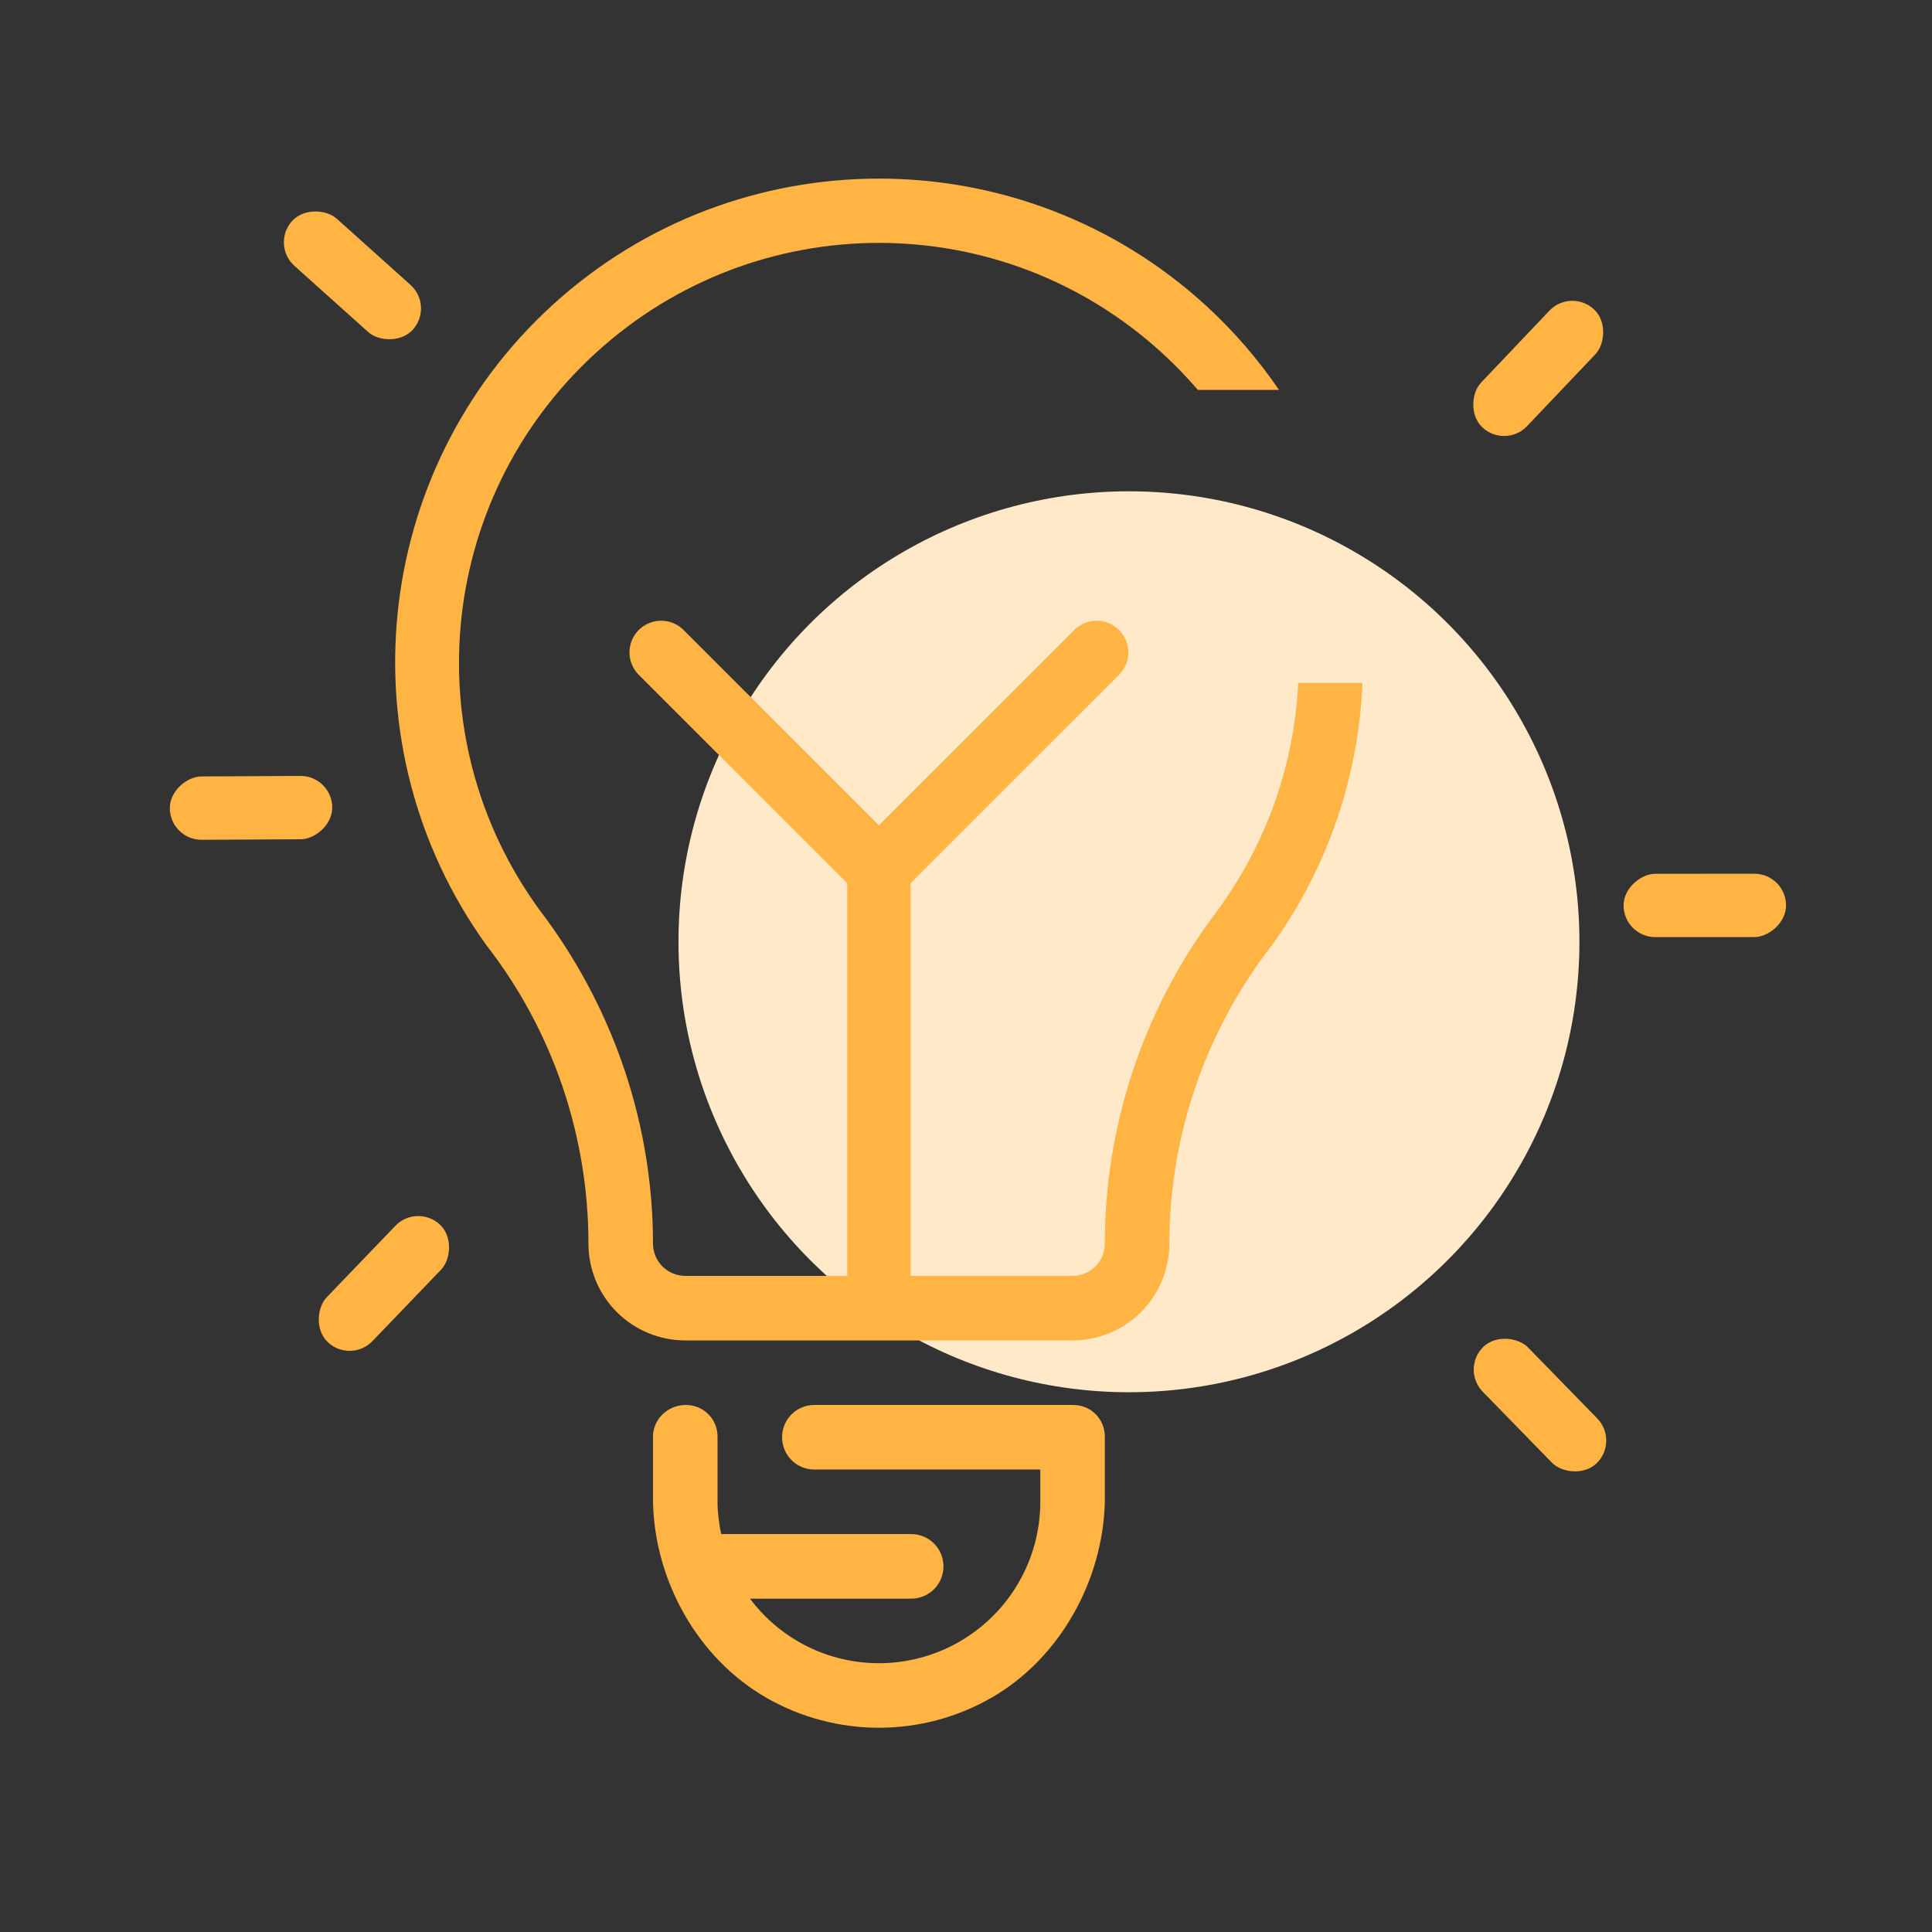 <svg width="61" height="61" viewBox="0 0 61 61" fill="none" xmlns="http://www.w3.org/2000/svg">
<rect x="0" y="0" width="61" height="61" fill="#333333" stroke="none"/>
<rect x="8.551" y="7.726" width="2" height="5.129" rx="1" transform="rotate(-48.112 8.551 7.726)" fill="#FFB444"/>
<rect x="5.367" y="26.52" width="2" height="5.129" rx="1" transform="rotate(-90.296 5.367 26.52)" fill="#FFB444"/>
<rect x="11.066" y="43.065" width="2" height="5.129" rx="1" transform="rotate(-136.146 11.066 43.065)" fill="#FFB444"/>
<rect x="51.129" y="45.501" width="2" height="5.129" rx="1" transform="rotate(135.721 51.129 45.501)" fill="#FFB444"/>
<rect x="56.391" y="27.586" width="2" height="5.129" rx="1" transform="rotate(89.97 56.391 27.586)" fill="#FFB444"/>
<rect x="49.609" y="9.084" width="2" height="5.129" rx="1" transform="rotate(43.535 49.609 9.084)" fill="#FFB444"/>
<ellipse cx="35.645" cy="29.735" rx="14.223" ry="14.223" fill="#FFE9C9"/>
<path fill-rule="evenodd" clip-rule="evenodd" d="M17.422 9.651C20.341 6.977 24.046 5.639 27.75 5.639C31.455 5.639 35.16 6.977 38.079 9.651C38.964 10.463 39.733 11.357 40.383 12.311H37.821C37.475 11.908 37.102 11.522 36.701 11.154C34.166 8.831 30.958 7.669 27.75 7.669C24.543 7.669 21.335 8.831 18.799 11.154C13.728 15.801 13.044 23.535 17.231 28.992C19.42 31.977 20.617 35.568 20.617 39.265C20.617 39.535 20.724 39.794 20.915 39.985C21.107 40.177 21.365 40.284 21.636 40.284H33.865C34.136 40.284 34.394 40.177 34.585 39.985C34.777 39.794 34.884 39.535 34.884 39.265C34.884 35.568 36.072 31.971 38.262 28.986C39.964 26.767 40.863 24.173 40.989 21.563H43.018C42.898 24.465 41.955 27.353 40.154 29.852C38.057 32.554 36.922 35.862 36.922 39.265C36.922 40.075 36.599 40.853 36.026 41.426C35.453 41.999 34.675 42.322 33.865 42.322H21.636C20.825 42.322 20.047 41.999 19.474 41.426C18.901 40.853 18.579 40.075 18.579 39.265C18.579 35.862 17.456 32.546 15.358 29.844C10.851 23.587 11.7 14.894 17.422 9.651ZM20.617 45.379C20.609 44.817 21.074 44.369 21.636 44.36C22.21 44.351 22.665 44.805 22.655 45.379V47.415C22.655 47.764 22.702 48.103 22.77 48.436H28.769C29.334 48.436 29.788 48.891 29.788 49.456C29.788 50.02 29.334 50.475 28.769 50.475H23.678C24.084 51.016 24.598 51.48 25.203 51.83C26.78 52.741 28.72 52.741 30.298 51.83C31.875 50.919 32.845 49.239 32.846 47.417V46.398H25.712C25.148 46.398 24.693 45.944 24.693 45.379C24.693 44.815 25.148 44.36 25.712 44.36H33.865C34.439 44.351 34.894 44.805 34.884 45.379V47.417C34.823 49.897 33.472 52.351 31.317 53.596C29.111 54.869 26.389 54.869 24.183 53.596C22.021 52.347 20.669 49.907 20.617 47.417V45.379Z" fill="#FFB444"/>
<path d="M27.75 27.473L27.75 40.492" stroke="#FFB444" stroke-width="2" stroke-linecap="round"/>
<path d="M20.875 20.598L27.75 27.473" stroke="#FFB444" stroke-width="2" stroke-linecap="round"/>
<path d="M34.625 20.598L27.75 27.472" stroke="#FFB444" stroke-width="2" stroke-linecap="round"/>
</svg>
